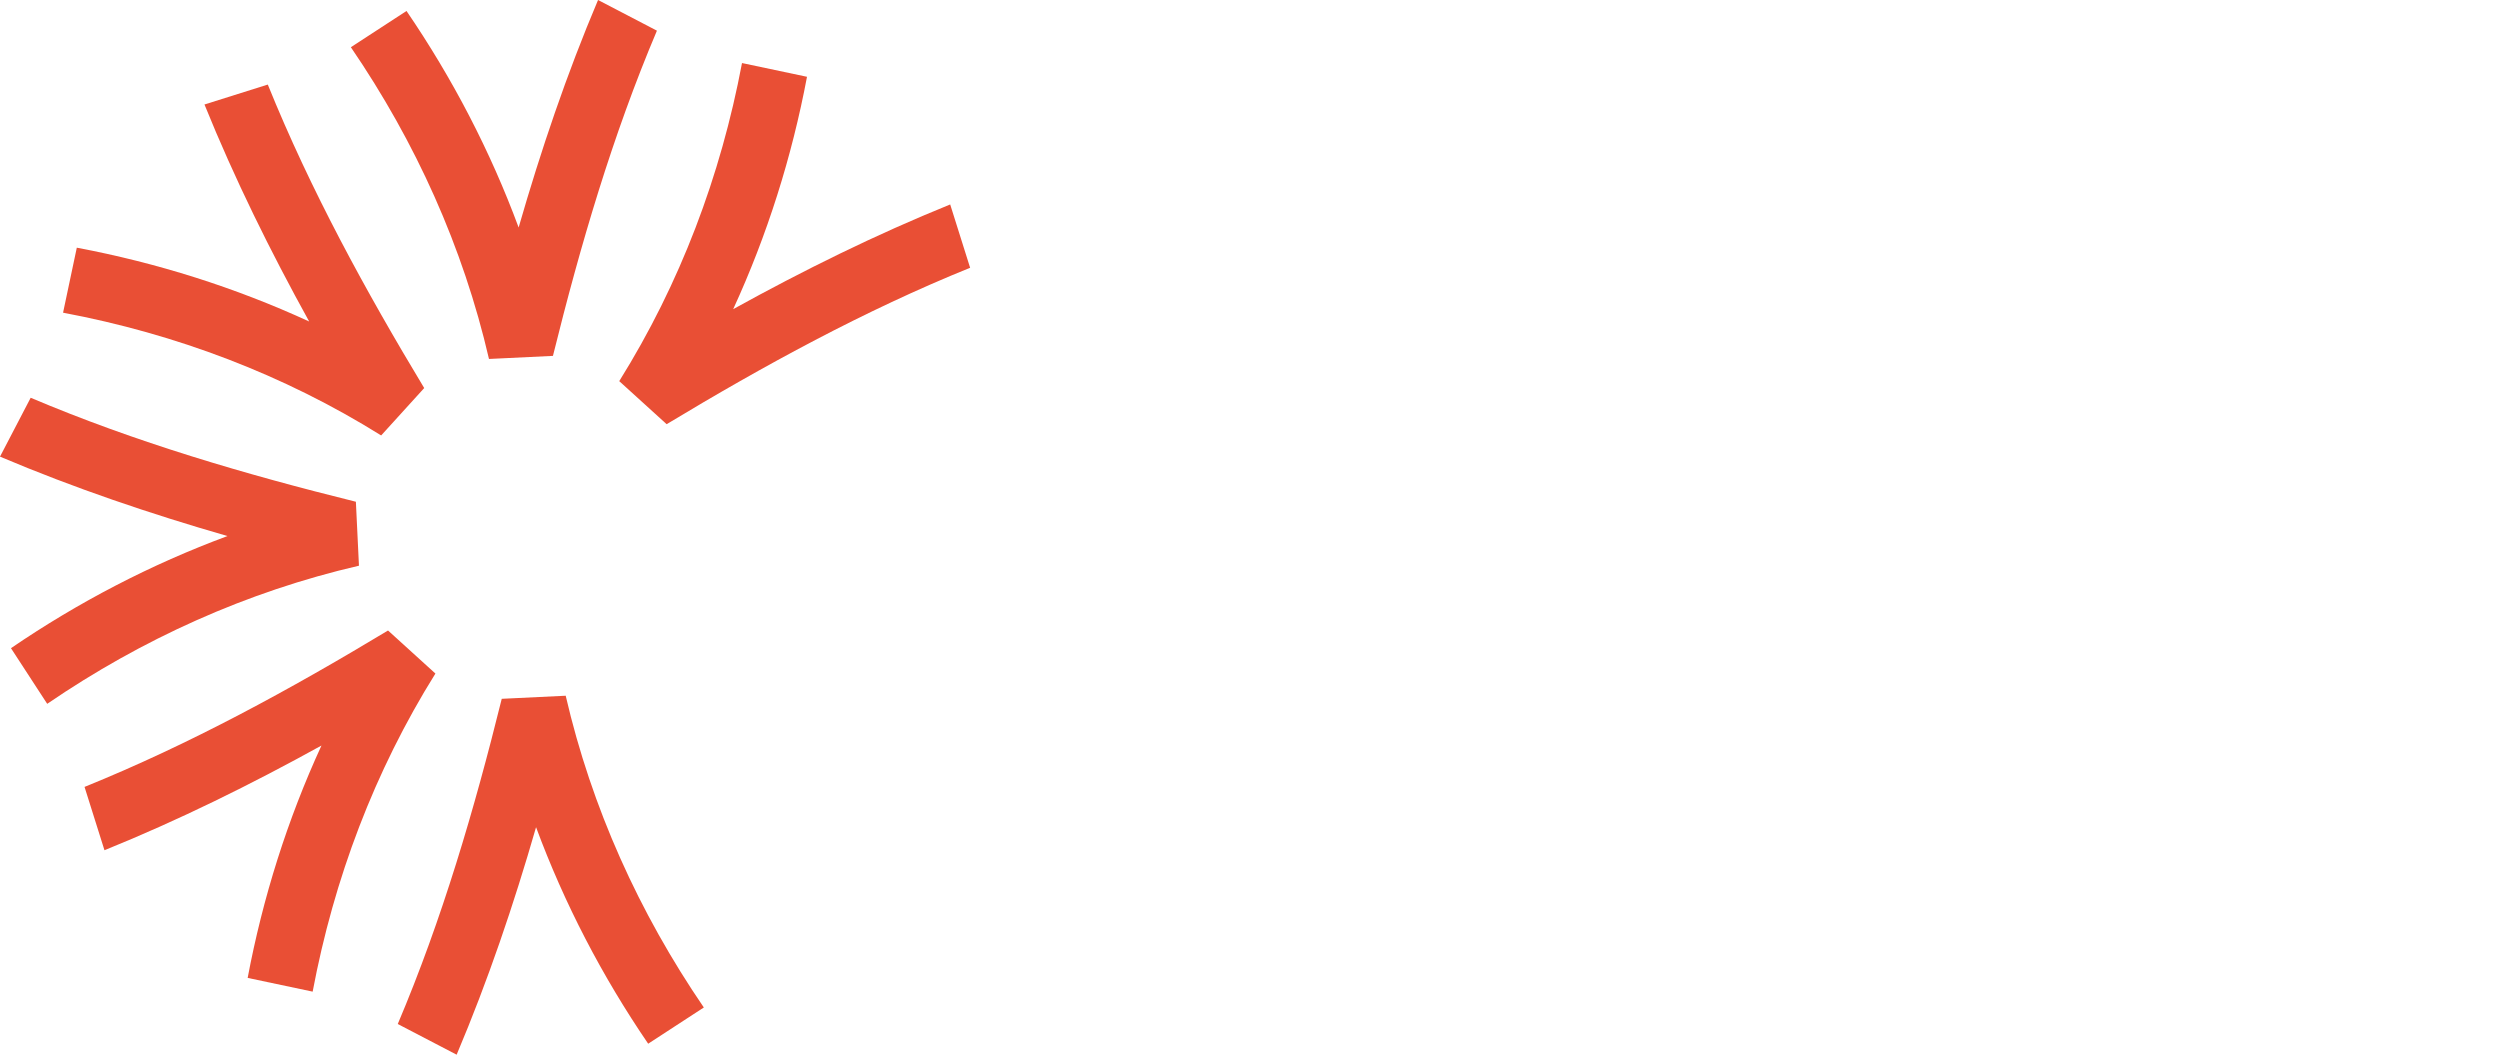 <svg xmlns="http://www.w3.org/2000/svg" id="Calque_1" data-name="Calque 1" viewBox="0 0 1920 810"><defs><style>      .cls-1 {        fill: #e94f35;      }    </style></defs><path class="cls-1" d="M619.78,58.96c-11.6,61.53-30.55,121.63-56.69,178.47,54.05-29.86,109.45-57.24,166.66-80.41l15.31,48.63c-81.13,32.84-158.2,74.99-233.08,120.13l-36.4-33.06c46.77-74.93,77.95-157.59,94.28-244.3l49.91,10.55Z"></path><path class="cls-1" d="M312.2,8.43c35.31,51.71,64.4,107.61,86.11,166.28C415.42,115.38,435.23,56.85,459.3,0l45.22,23.56c-34.15,80.59-58.84,164.9-79.86,249.76l-49.12,2.36c-19.91-86.05-56.31-166.55-106.08-239.42l42.75-27.84Z"></path><path class="cls-1" d="M58.97,190.22c61.53,11.6,121.63,30.55,178.47,56.69-29.86-54.05-57.24-109.45-80.41-166.66l48.63-15.31c32.84,81.13,74.99,158.2,120.13,233.08l-33.06,36.4c-74.93-46.77-157.59-77.95-244.3-94.28l10.55-49.91Z"></path><path class="cls-1" d="M8.43,497.8c51.71-35.31,107.61-64.4,166.28-86.11-59.33-17.1-117.86-36.92-174.71-60.99l23.56-45.22c80.59,34.15,164.9,58.84,249.76,79.86l2.36,49.12c-86.05,19.91-166.55,56.31-239.42,106.08l-27.84-42.75Z"></path><path class="cls-1" d="M190.2,751.04c11.6-61.53,30.55-121.63,56.69-178.47-54.05,29.86-109.45,57.24-166.66,80.41l-15.31-48.63c81.13-32.84,158.2-74.99,233.08-120.13l36.4,33.06c-46.77,74.93-77.95,157.59-94.28,244.3l-49.91-10.55Z"></path><path class="cls-1" d="M497.8,801.57c-35.31-51.71-64.4-107.61-86.11-166.28-17.1,59.33-36.92,117.86-60.99,174.71l-45.22-23.56c34.15-80.59,58.84-164.9,79.86-249.76l49.12-2.36c19.91,86.05,56.31,166.55,106.08,239.42l-42.75,27.84Z"></path></svg>
